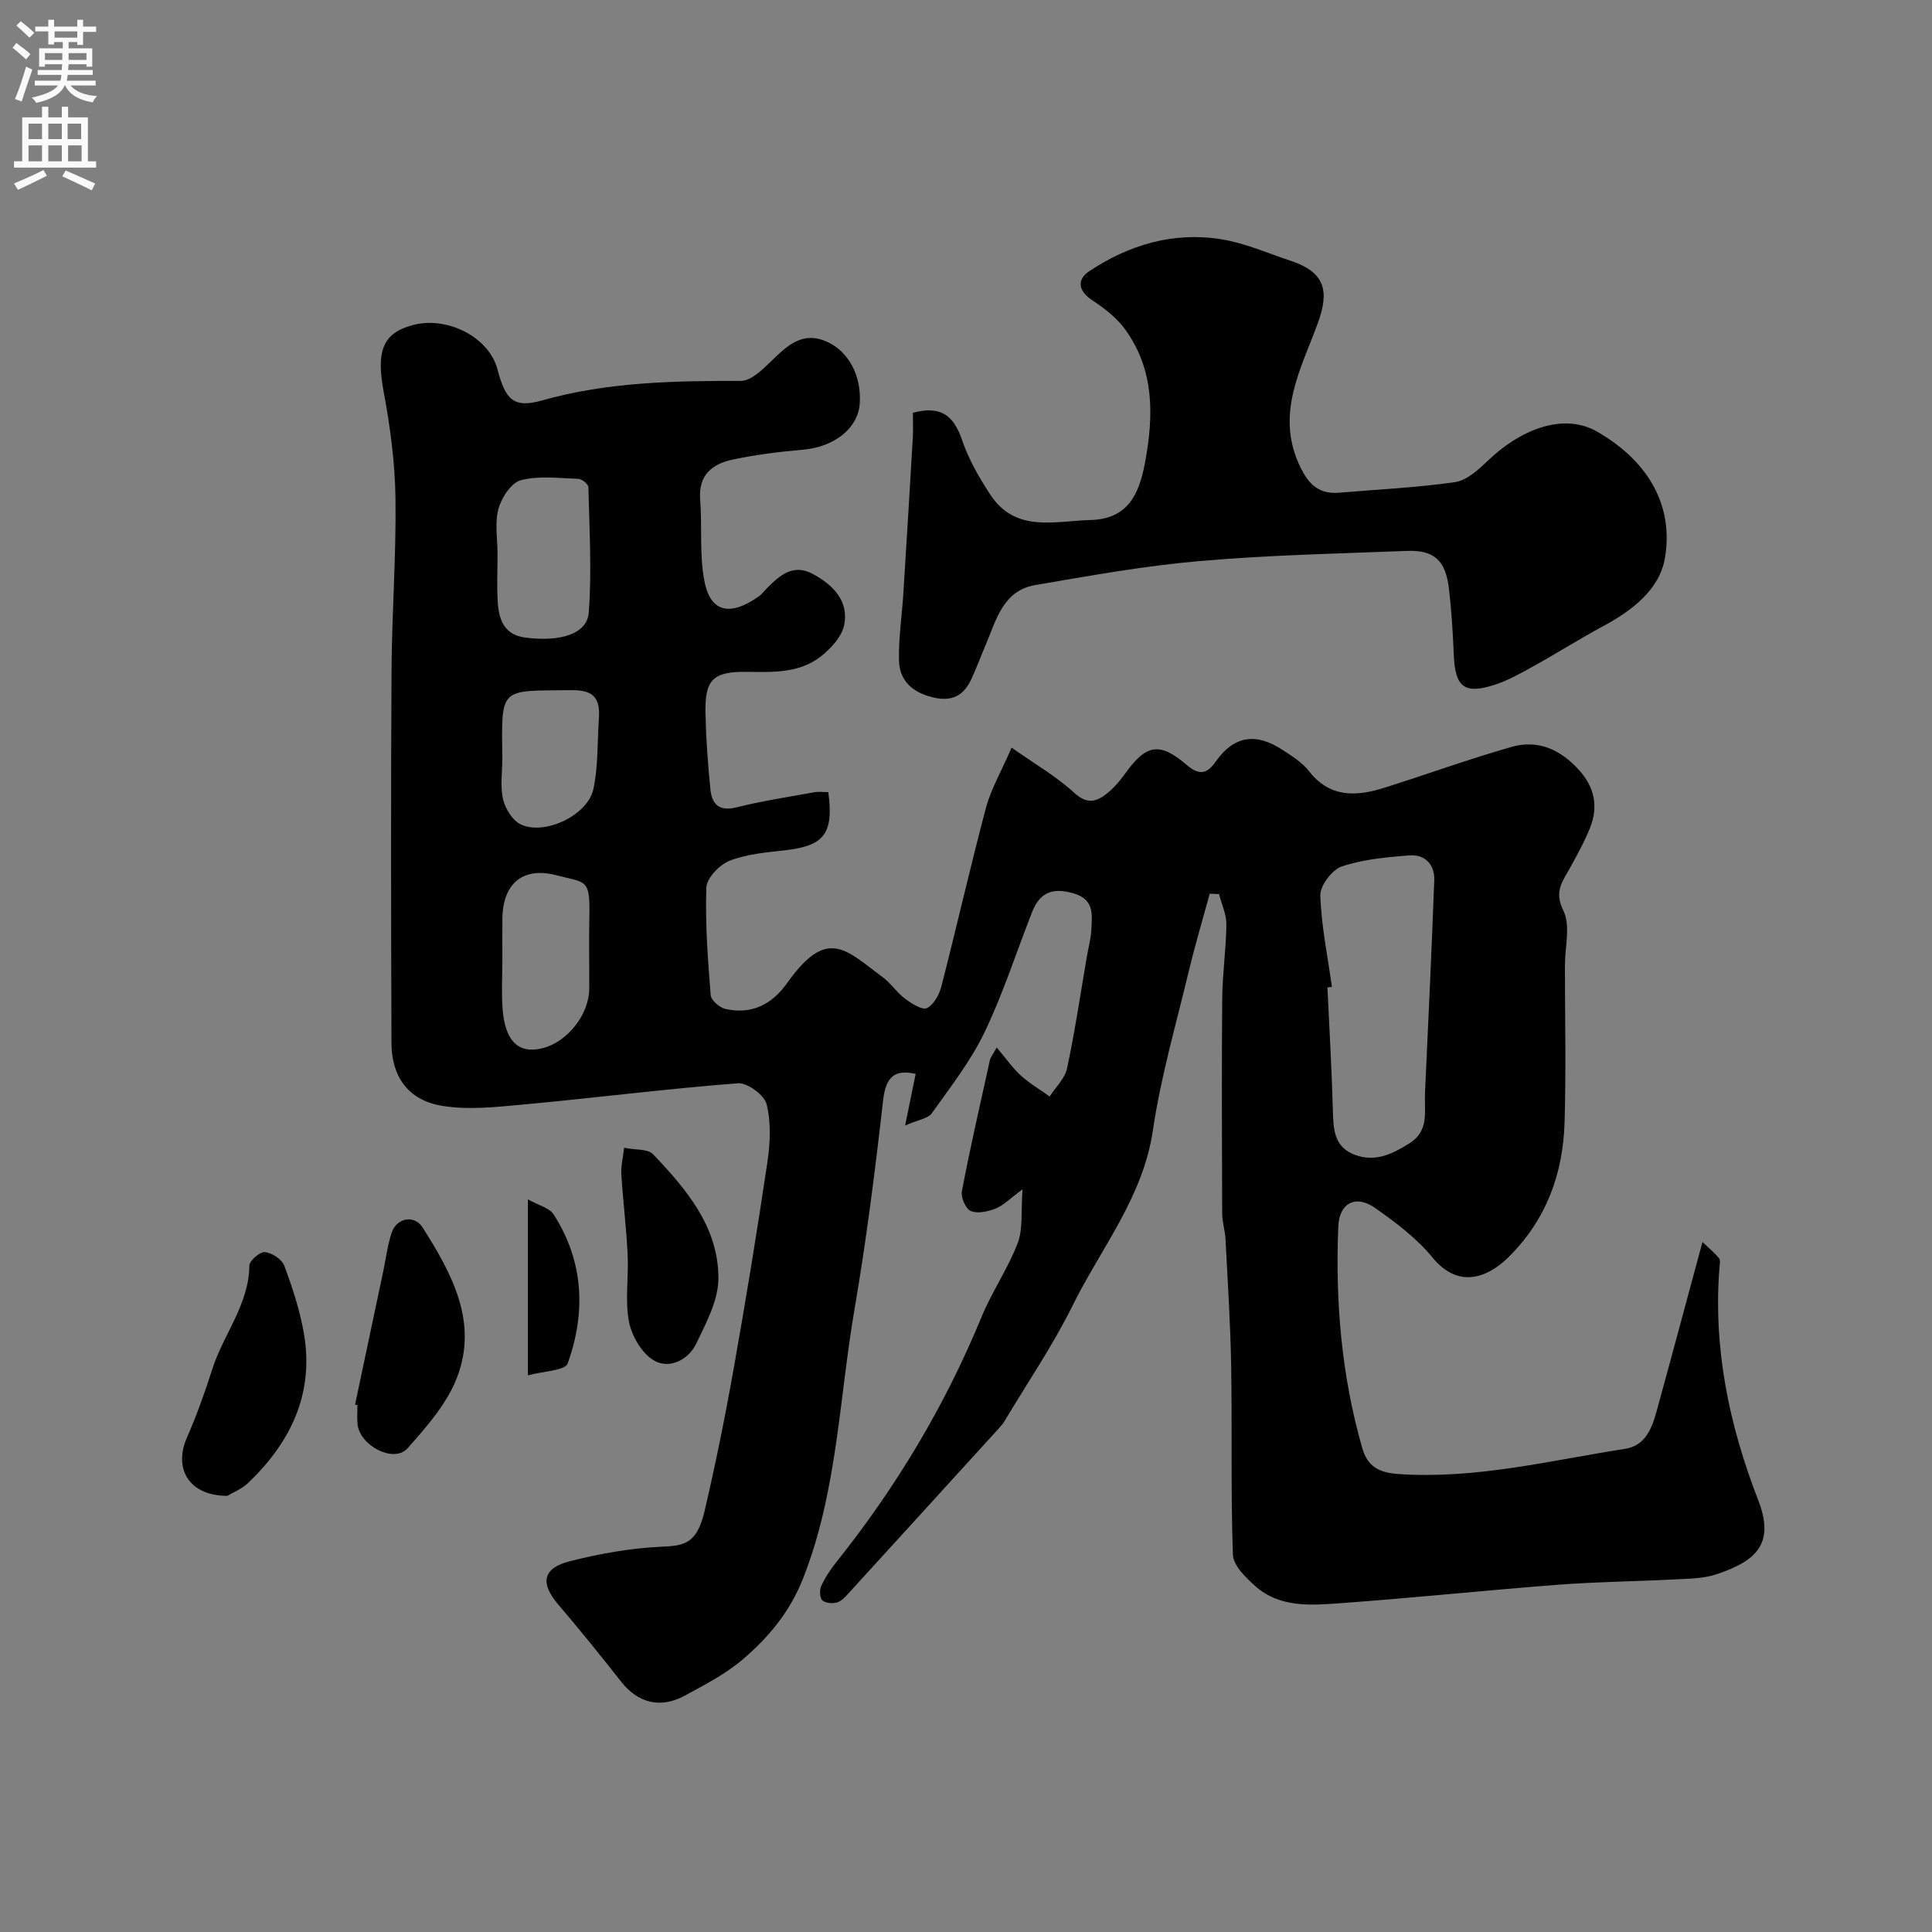 <svg enable-background="new 0 0 400 400" viewBox="0 0 400 400" xmlns="http://www.w3.org/2000/svg"><rect x="0" y="0" width="400" height="400" fill="#808080" stroke="none"/><g fill="#000001"><path d="m171.49 164c1.16 8.62-.88 11.13-8.95 12.04-3.87.44-7.91.77-11.47 2.16-2.09.82-4.76 3.59-4.83 5.56-.26 7.41.31 14.86.9 22.27.08 1.06 1.83 2.59 3.04 2.86 5.4 1.21 9.62-.89 12.79-5.36 8.35-11.79 12.19-6.8 19.74-1.25 1.73 1.27 2.95 3.21 4.67 4.49 1.34 1 3.55 2.42 4.53 1.94 1.43-.7 2.57-2.82 3.01-4.55 3.16-12.28 5.95-24.65 9.21-36.9 1.03-3.86 3.13-7.44 5.31-12.47 4.8 3.38 9.27 5.95 12.98 9.36 2.49 2.29 4.37 1.94 6.46.37 1.56-1.17 2.91-2.74 4.06-4.34 4.32-6.04 7.1-6.67 12.75-1.81 2.73 2.34 4.31 1.74 6.02-.7 3.71-5.28 8.25-6.11 13.92-2.35 1.91 1.26 3.98 2.54 5.35 4.3 4.31 5.56 9.77 5.32 15.56 3.5 8.83-2.78 17.54-5.95 26.44-8.49 5.52-1.58 10.21.63 14.01 4.88 3.15 3.52 3.94 7.49 2.24 11.8-1.11 2.82-2.6 5.49-4.05 8.16-1.54 2.84-3.54 4.97-1.51 9.05 1.53 3.08.33 7.52.33 11.35 0 10.83.25 21.67-.07 32.49-.32 10.64-3.77 20.13-11.54 27.85-4.69 4.66-10.64 6.45-15.8.15-3.28-4.01-7.63-7.27-11.91-10.28-3.96-2.79-7.4-1.03-7.6 3.8-.64 15.53.65 30.89 4.95 45.9 1.1 3.83 3.41 5.13 7.58 5.41 16 1.08 31.37-2.82 46.92-5.24 4.1-.64 5.48-4.23 6.45-7.75 3.1-11.27 6.12-22.57 9.5-35.06 1.57 1.51 2.63 2.34 3.43 3.38.33.43.13 1.3.08 1.96-1.3 16.7 1.99 32.57 8.03 48.11 3.62 9.32-.8 12.69-8.58 15.33-2.73.92-5.82.93-8.76 1.08-7.93.42-15.88.48-23.79 1.08-15.08 1.15-30.12 2.74-45.2 3.83-6.18.45-12.71 1.04-17.86-3.58-1.95-1.75-4.49-4.22-4.57-6.44-.46-13.02-.14-26.06-.36-39.09-.15-8.76-.72-17.51-1.17-26.25-.09-1.79-.69-3.56-.69-5.35-.06-14.83-.12-29.66.01-44.49.04-5.1.81-10.2.86-15.3.02-2.09-.98-4.2-1.52-6.3-.64-.03-1.29-.05-1.93-.08-1.47 5.39-3.07 10.75-4.37 16.18-2.61 10.91-5.77 21.76-7.4 32.83-2.04 13.85-10.72 24.34-16.6 36.22-4.11 8.3-9.37 16.03-14.14 24-.34.56-.79 1.06-1.23 1.55-10.23 11.24-20.46 22.48-30.71 33.7-.78.85-1.6 1.88-2.61 2.23-.93.32-2.46.19-3.13-.4-.56-.5-.62-2.14-.24-2.97.8-1.76 1.9-3.42 3.11-4.93 12.39-15.52 22.49-32.35 30.06-50.74 2.16-5.26 5.49-10.05 7.51-15.35 1.12-2.95.65-6.5.99-11.11-2.66 1.96-3.96 3.34-5.55 3.97s-3.71 1.1-5.15.52c-1.04-.42-2.1-2.81-1.86-4.08 1.74-9.09 3.81-18.11 5.8-27.14.12-.55.54-1.04 1.42-2.64 1.97 2.33 3.3 4.27 5 5.81 1.81 1.64 3.96 2.91 5.96 4.34 1.24-1.93 3.15-3.71 3.6-5.81 1.63-7.64 2.77-15.38 4.09-23.08.33-1.93.86-3.85.95-5.79.14-3.09.61-6.16-3.79-7.41-4.34-1.24-6.92-.08-8.48 3.89-3.27 8.32-6.01 16.9-9.87 24.94-2.87 5.96-7.05 11.31-10.92 16.75-.76 1.07-2.72 1.3-5.5 2.51.9-4.4 1.52-7.48 2.18-10.69-4.44-.99-6.2.67-6.75 5.54-1.64 14.45-3.46 28.91-5.92 43.24-3.19 18.6-3.57 37.7-10.63 55.65-2.74 6.96-7.13 12.21-12.48 16.78-3.55 3.04-7.85 5.25-12 7.51-5.08 2.78-9.74 1.52-13.2-2.88-4.25-5.41-8.58-10.77-13.05-16.01-3.74-4.39-3.23-7.49 2.45-8.93 6.14-1.55 12.49-2.7 18.8-2.99 4.78-.22 7.46-.44 9.1-7.48 2.29-9.83 4.29-19.74 6.05-29.68 2.51-14.14 4.83-28.31 6.94-42.52.58-3.92.77-8.17-.17-11.94-.47-1.9-3.98-4.49-5.93-4.34-14.71 1.13-29.36 3-44.05 4.36-5.78.53-11.79 1.25-17.42.27-6.91-1.21-10.25-6.12-10.27-12.96-.09-25.66-.14-51.32.01-76.98.07-11.93.98-23.87.82-35.8-.1-7.34-1.08-14.75-2.43-21.98-1.58-8.42-.29-12.22 6.02-13.89 7.22-1.91 15.8 2.57 17.52 9.16 1.66 6.34 3.35 8.11 9.27 6.44 13.54-3.83 27.27-4.05 41.14-4.04 2.11 0 4.47-2.35 6.27-4.08 3.32-3.2 6.45-6.33 11.6-4 4.41 2 7.08 6.98 6.74 12.67-.31 5.22-5.28 9.1-11.82 9.66-4.87.42-9.76 1.03-14.54 2.05-4.18.89-7.08 3.19-6.69 8.25.44 5.59-.18 11.34.86 16.8 1.33 7.02 5.72 7.16 11.23 3.31.67-.47 1.18-1.17 1.77-1.76 2.64-2.67 5.4-5.12 9.48-2.92 4.14 2.24 7.43 5.54 6.5 10.46-.47 2.48-2.79 5.02-4.94 6.67-4.4 3.4-9.81 3.21-15.13 3.13-7.11-.11-8.84 1.59-8.67 8.64.12 5.26.49 10.52 1.03 15.75.31 2.95 1.76 4.56 5.31 3.68 5.2-1.3 10.52-2.12 15.8-3.07 1.08-.27 2.23-.1 3.29-.1zm104.27 40.32c-.31.04-.62.08-.93.11.39 8.43.89 16.86 1.12 25.3.11 3.96.16 7.77 4.63 9.39 4.23 1.54 7.77-.22 11.29-2.45 4.1-2.6 2.99-6.63 3.16-10.31.68-14.7 1.37-29.4 1.92-44.1.12-3.3-1.94-5.42-5.2-5.16-4.7.37-9.53.81-13.95 2.29-2.01.67-4.5 3.97-4.44 6 .2 6.32 1.52 12.62 2.4 18.93zm-172.75-89.57c0 3.33-.17 6.66.05 9.98.24 3.61 1.35 6.72 5.73 7.28 7.21.92 12.77-.73 13.11-5.19.64-8.61.12-17.31-.08-25.97-.01-.61-1.34-1.69-2.09-1.71-3.98-.14-8.14-.69-11.89.28-1.98.51-4.01 3.61-4.64 5.91-.8 2.94-.19 6.26-.19 9.42zm1 83.58c0 3.5-.21 7.01.04 10.48.5 6.85 3.37 9.51 8.43 8.17 5.09-1.35 9.5-7.02 9.52-12.3.02-4.99-.09-9.99.02-14.98.18-7.89-.72-6.89-6.78-8.48-7.08-1.86-11.19 1.78-11.23 9.12-.02 2.67-.01 5.33 0 7.99zm-.01-41.26c0 2.83-.47 5.76.16 8.44.46 1.96 1.99 4.41 3.7 5.2 4.99 2.3 13.86-1.96 15-7.35 1.01-4.76.8-9.78 1.14-14.69.28-4.04-1.07-5.84-5.62-5.78-15.03.19-14.57-.93-14.38 14.18z"/><path d="m189 85.46c6.02-1.61 8.53.82 10.19 5.66 1.36 3.97 3.52 7.77 5.84 11.29 5.24 7.96 13.34 5.45 20.8 5.25 7.65-.21 9.99-5.3 11.2-11.7 1.84-9.76 2.05-19.31-4.09-27.77-1.76-2.43-4.34-4.4-6.87-6.08-2.95-1.96-3.04-4.29-.58-5.94 8.25-5.5 17.47-8.23 27.38-6.63 4.9.79 9.6 2.88 14.36 4.46 7.04 2.34 8.09 6.14 5.6 12.93-3.39 9.26-8.65 18.47-3.96 29.02 1.7 3.83 3.79 6.45 8.36 6.06 8.02-.69 16.1-1.04 24.05-2.2 2.44-.36 4.84-2.6 6.8-4.46 7.4-7.04 16.07-9.72 22.56-6 10.9 6.26 15.89 15.62 14.06 26.22-1.13 6.54-6.83 10.87-12.82 14.09-4.82 2.59-9.44 5.53-14.23 8.18-2.69 1.49-5.42 3.06-8.33 3.98-6.21 1.97-8.05.38-8.33-6.26-.19-4.59-.47-9.2-1.01-13.76-.69-5.76-3.07-7.96-8.64-7.74-14.37.55-28.76.86-43.08 2.11-11.37.99-22.66 3.03-33.92 4.96-6.74 1.15-8.09 7.31-10.31 12.49-1.01 2.35-1.88 4.77-2.97 7.08-1.84 3.91-4.74 4.7-8.87 3.42-3.87-1.2-5.97-3.69-6.06-7.36-.11-4.59.6-9.19.89-13.79.69-10.86 1.35-21.72 1.98-32.58.08-1.65 0-3.29 0-4.93z"/><path d="m47.07 309.7c-7.87 0-11.24-5.56-8.34-12.13 2.02-4.6 3.71-9.36 5.24-14.15 2.3-7.2 7.57-13.32 7.66-21.39.01-1.02 2.21-2.91 3.22-2.8 1.47.16 3.52 1.5 4.01 2.83 1.69 4.53 3.22 9.21 4.05 13.96 2.17 12.45-2.69 22.53-11.5 30.98-1.35 1.29-3.23 2.02-4.34 2.7z"/><path d="m73.51 290.82c1.94-9.19 3.89-18.38 5.83-27.58.57-2.69.89-5.46 1.76-8.05 1.03-3.06 4.69-3.74 6.39-1.06 6.03 9.51 11.58 19.57 7.11 31.12-2.09 5.4-6.29 10.17-10.23 14.61-2.77 3.13-9.85-.49-10.34-4.98-.14-1.31-.02-2.66-.02-3.98-.17-.02-.34-.05-.5-.08z"/><path d="m129.22 237.64c2.37.47 4.9.2 5.97 1.32 6.93 7.26 13.57 15.1 13.55 25.7-.01 4.52-2.52 9.22-4.58 13.5-1.63 3.39-5.53 5.34-8.71 3.54-2.51-1.42-4.64-5.04-5.22-8.02-.87-4.48-.05-9.27-.28-13.91-.27-5.57-.96-11.11-1.31-16.67-.1-1.64.33-3.31.58-5.46z"/><path d="m109.3 248.32c2.21 1.24 4.45 1.75 5.33 3.12 6.23 9.72 6.7 20.28 2.9 30.85-.54 1.5-5.04 1.58-8.23 2.46 0-12.43 0-23.81 0-36.43z"/></g><path d="m2.6 9.9.8-1c.9.7 1.9 1.4 2.9 2.3l-.9 1.1c-1.1-1-2-1.8-2.8-2.4zm.5 10.6c.9-2.1 1.6-4.3 2.3-6.7.4.2.8.4 1.3.6-.7 2.1-1.5 4.3-2.2 6.6zm.3-15.2.9-.9c1 .8 2 1.6 2.8 2.4l-1 1c-.9-.9-1.8-1.7-2.7-2.5zm12.6-1.2h1.2v1.4h2.7v1.1h-2.7v2.7h-1.2v-.6h-1.8v1.3h4.9v3.8h-1.2v-.5h-3.7c0 .4-.1.9-.1 1.2h5.1v1h-5.2c0 .5-.1.9-.2 1.2h6v1h-5.2c1.1 1.3 2.9 2 5.5 2.2-.4.4-.7.8-.9 1.3-2.9-.5-4.8-1.6-5.7-3.5h-.1c-.8 1.7-2.7 2.9-5.9 3.6-.2-.4-.6-.8-.9-1.1 2.8-.6 4.6-1.4 5.4-2.5h-4.8v-1h5.3c.1-.3.2-.7.2-1.2h-4.9v-1h5c0-.4 0-.8.1-1.2h-3.6v.5h-1.2v-3.8h4.9v-1.3h-1.8v.5h-1.2v-2.7h-2.7v-1h2.7v-1.4h1.2v1.4h4.8zm-6.7 8.3h3.6c0-.4 0-.9 0-1.4h-3.6zm1.9-4.6h4.8v-1.3h-4.7v1.3zm6.7 3.2h-3.7v1.4h3.7v-2.4z" fill="#fafafb"/><path d="m8.7 22.1h1.3v2.2h2.8v-2.2h1.3v2.2h4.1v9.1h1.7v1.3h-17v-1.3h1.7v-9.1h4.1zm.3 13.1.7 1.2c-1.8.9-3.8 1.9-6 2.9-.2-.4-.5-.8-.8-1.3 2.3-1 4.4-1.9 6.1-2.8zm-3.1-6.4h2.8v-3.2h-2.8zm0 4.6h2.8v-3.3h-2.8zm4.1-4.6h2.8v-3.2h-2.8zm0 4.6h2.8v-3.3h-2.8zm3.6 1.9c2.1.9 4.1 1.8 6.1 2.7l-.7 1.4c-2.2-1.1-4.2-2-6.1-2.9zm3.2-9.7h-2.8v3.2h2.8zm-2.7 7.8h2.8v-3.3h-2.8z" fill="#fafafb"/></svg>